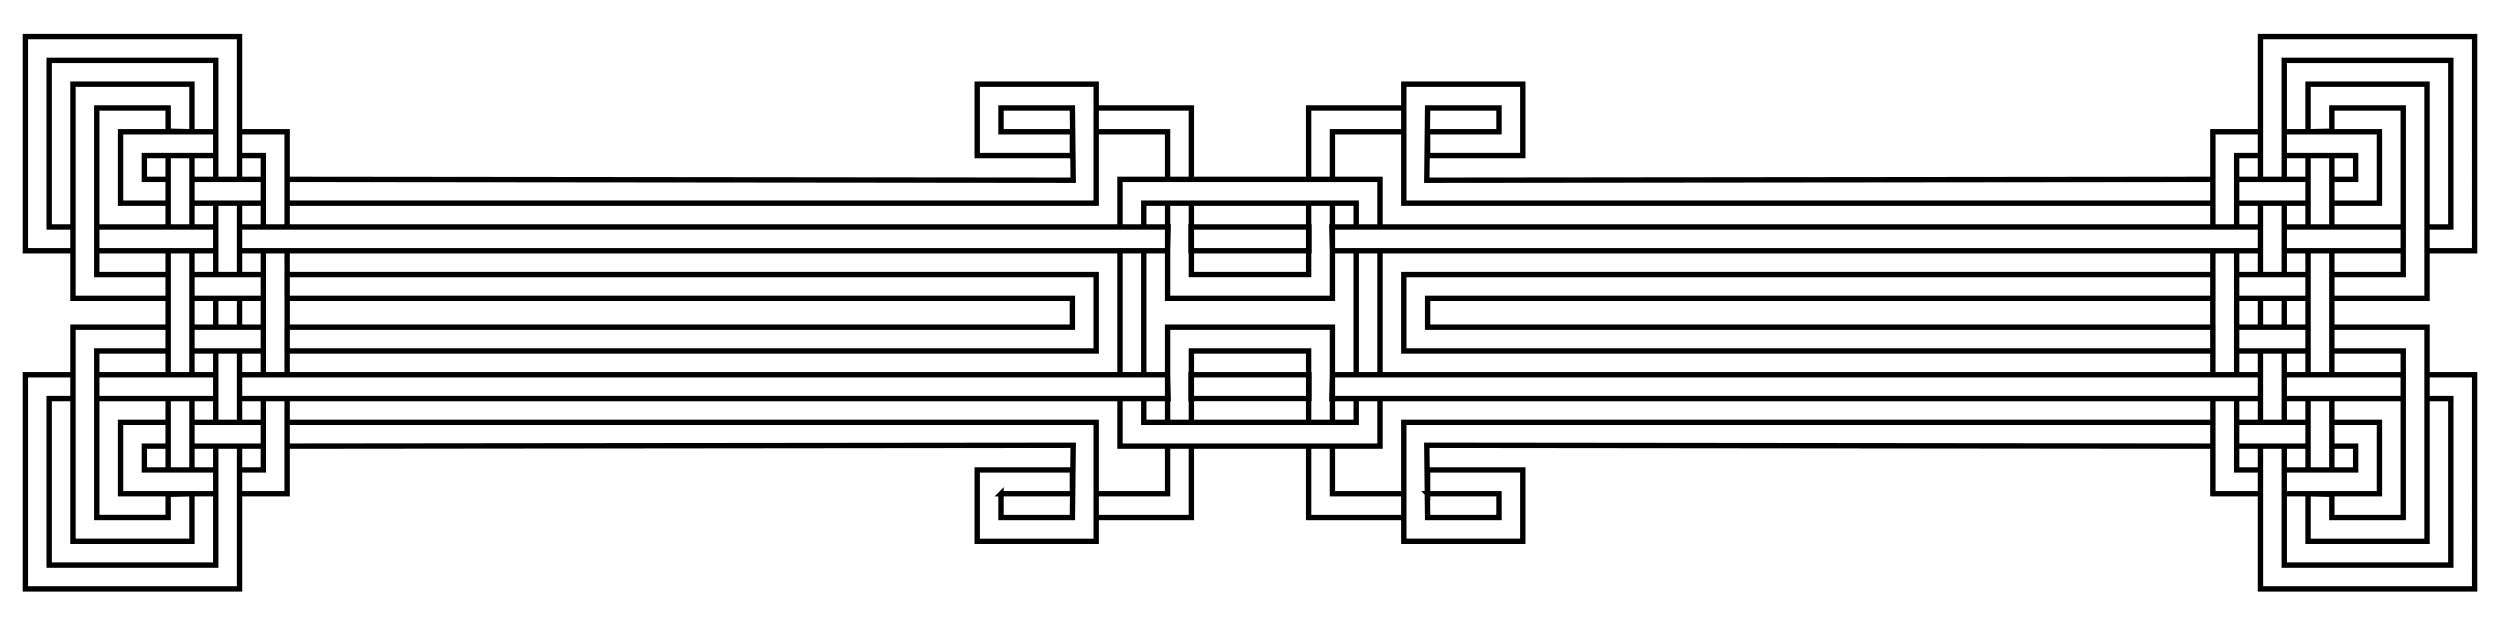 <svg xmlns="http://www.w3.org/2000/svg" viewBox="0 0 2613.05 653.786"><path fill="none" stroke="#000" stroke-width="5.615" d="M1392.672 311.832v-99.488H1367.8v74.616h-122.549v-74.616h-24.872v99.488h172.293zm-172.293 30.122v99.488h24.872v-74.616H1367.8v74.616h24.872v-99.488h-172.293zm197.164-129.61v24.872h24.872v-49.744h-271.78v49.744h24.872v-24.872h222.036zm-222.036 229.098V416.57h-24.872v49.744h271.781v-49.745h-24.872v24.872h-222.037zm246.908-179.353h-24.872v129.609h24.872v-129.61zm-271.78 129.608h24.872V262.09h-24.872v129.608zm396.141-253.968v-24.872h-74.616l-.836 75.527 821.609-.912v24.872h-845.646V87.984h124.36V162.6h-99.488v-24.872l74.617.002zm-520.501 378.328v24.872h74.616l.836-75.527-821.609.912v-24.872h845.646v124.36h-124.36v-74.616h99.488v24.872h-74.617zm445.884 0v-24.872h99.488v74.616h-124.36v-124.36h845.646v24.873l-821.609-.912.836 75.527h74.616v-24.872h-74.617zM1120.891 137.73v24.872h-99.488V87.985h124.36v124.36H300.117v-24.873l821.609.912-.836-75.526h-74.616v24.871h74.617zm1216.914 49.744h74.616v24.872h-74.616v-24.872zm-2062.56 278.84h-74.616v-24.872h74.616v24.872zm2062.56-24.871h74.616v24.872h-74.616v-24.872zM275.245 212.344h-74.616v-24.871h74.616v24.871zm2062.56 24.873V162.6h24.872V137.73h-49.744v99.487h24.872zM275.245 416.568v74.616h-24.872v24.872h49.744V416.57h-24.872zm2037.689 0v99.488h49.744v-24.872h-24.872V416.57h-24.872zM300.117 237.216v-99.488h-49.744V162.6h24.872v74.617h24.872zm2087.433-74.615h74.616v24.872h-24.872v24.872h49.744v-74.616h-99.488V162.6zM225.501 491.185h-74.616v-24.872h24.872v-24.872h-49.744v74.616h99.488v-24.873zm2162.049 24.872h99.488v-74.616h-49.744v24.872h24.872v24.872h-74.616v24.872zM225.501 137.728h-99.488v74.616h49.744v-24.872h-24.872V162.6h74.616v-24.872zm2186.92 24.718v74.77h24.872v-74.616M200.629 491.34v-74.77h-24.872v74.616m2261.536 0V416.57h-24.872v74.77M175.757 162.6v74.617h24.872v-74.77m2236.664 149.385h99.488V87.986h-124.36v49.743l24.872-.602v-24.27h74.616V286.96h-74.616M175.757 341.955H76.269V565.8h124.36v-49.744l-24.872.602v24.27h-74.616V366.825h74.616m2261.537 0h74.616v174.103h-74.616v-24.27l-24.872-.602v49.744h124.36V341.954h-99.488M175.757 286.962h-74.616V112.857h74.616v24.27l24.872.602V87.986H76.269v223.848h99.488m2211.793-49.745h124.36v-24.872h-124.36M225.5 391.697H101.14v24.872H225.5m2162.05 0h124.36v-24.872h-124.36M225.5 237.218H101.14v24.871H225.5m2162.05-74.615V63.113h174.103v174.103h-24.872v24.872h49.744V38.24h-223.848v149.232M225.5 466.313v124.36H51.397V416.57h24.872v-24.872H26.525v223.847h223.848v-149.23m2112.304 0v149.231h223.848V391.698h-49.744v24.872h24.872v174.103H2387.55v-124.36M250.373 187.473V38.242H26.525v223.847h49.744v-24.872H51.397V63.114H225.5v124.36m2137.177 24.87v74.617h24.872v-74.616M250.373 441.442v-74.616h-24.872v74.616m2162.049 0v-74.616h-24.872v74.616M225.501 212.345v74.616h24.872v-74.616m2137.177 99.488h-24.872v30.12h24.872v-30.12zm-2162.049 30.12h24.872v-30.12h-24.872v30.12zm1166.582-104.736h970.595v24.872h-970.013l-.582-24.872zM1220.968 416.57H250.373v-24.872h970.013l.582 24.872zm171.697-24.872h970.013v24.872h-970.595l.582-24.872zm-172.28-129.61H250.373v-24.871h970.595l-.583 24.872zm147.83-24.871v24.872h-123.38v-24.872h123.38zm-123.38 179.353v-24.872h123.38v24.872h-123.38zm1167.587-104.737h-74.616V286.96h74.616M200.629 341.954h74.616v24.872h-74.616m2211.793 0h-74.616v-24.872h74.616M200.629 286.96h74.616v24.872h-74.616m1266.659-24.872h845.646v24.872H1492.16v30.12h820.774v24.873h-845.646V286.96zm-321.526 79.865H300.117v-24.872h820.774v-30.121H300.117V286.96h845.646v79.865zm1167.119-39.932l.052-64.804h24.872v129.609h-24.872l-.052-64.805zm-2012.712 0l-.052 64.804h-24.872v-129.61h24.872l.052 64.806zm-99.541-64.805v129.609m2211.794 0v-129.61M175.757 391.699v-129.61m2261.537 0v129.61M1467.288 137.73h-74.616v49.744H1367.8v-74.616h99.488v24.872zm-321.526 378.328h74.616v-49.744h24.872v74.616h-99.488v-24.872zm321.526 24.872H1367.8v-74.616h24.872v49.744h74.616v24.872zm-321.526-428.072h99.488v74.616h-24.872V137.73h-74.616v-24.872z"/></svg>